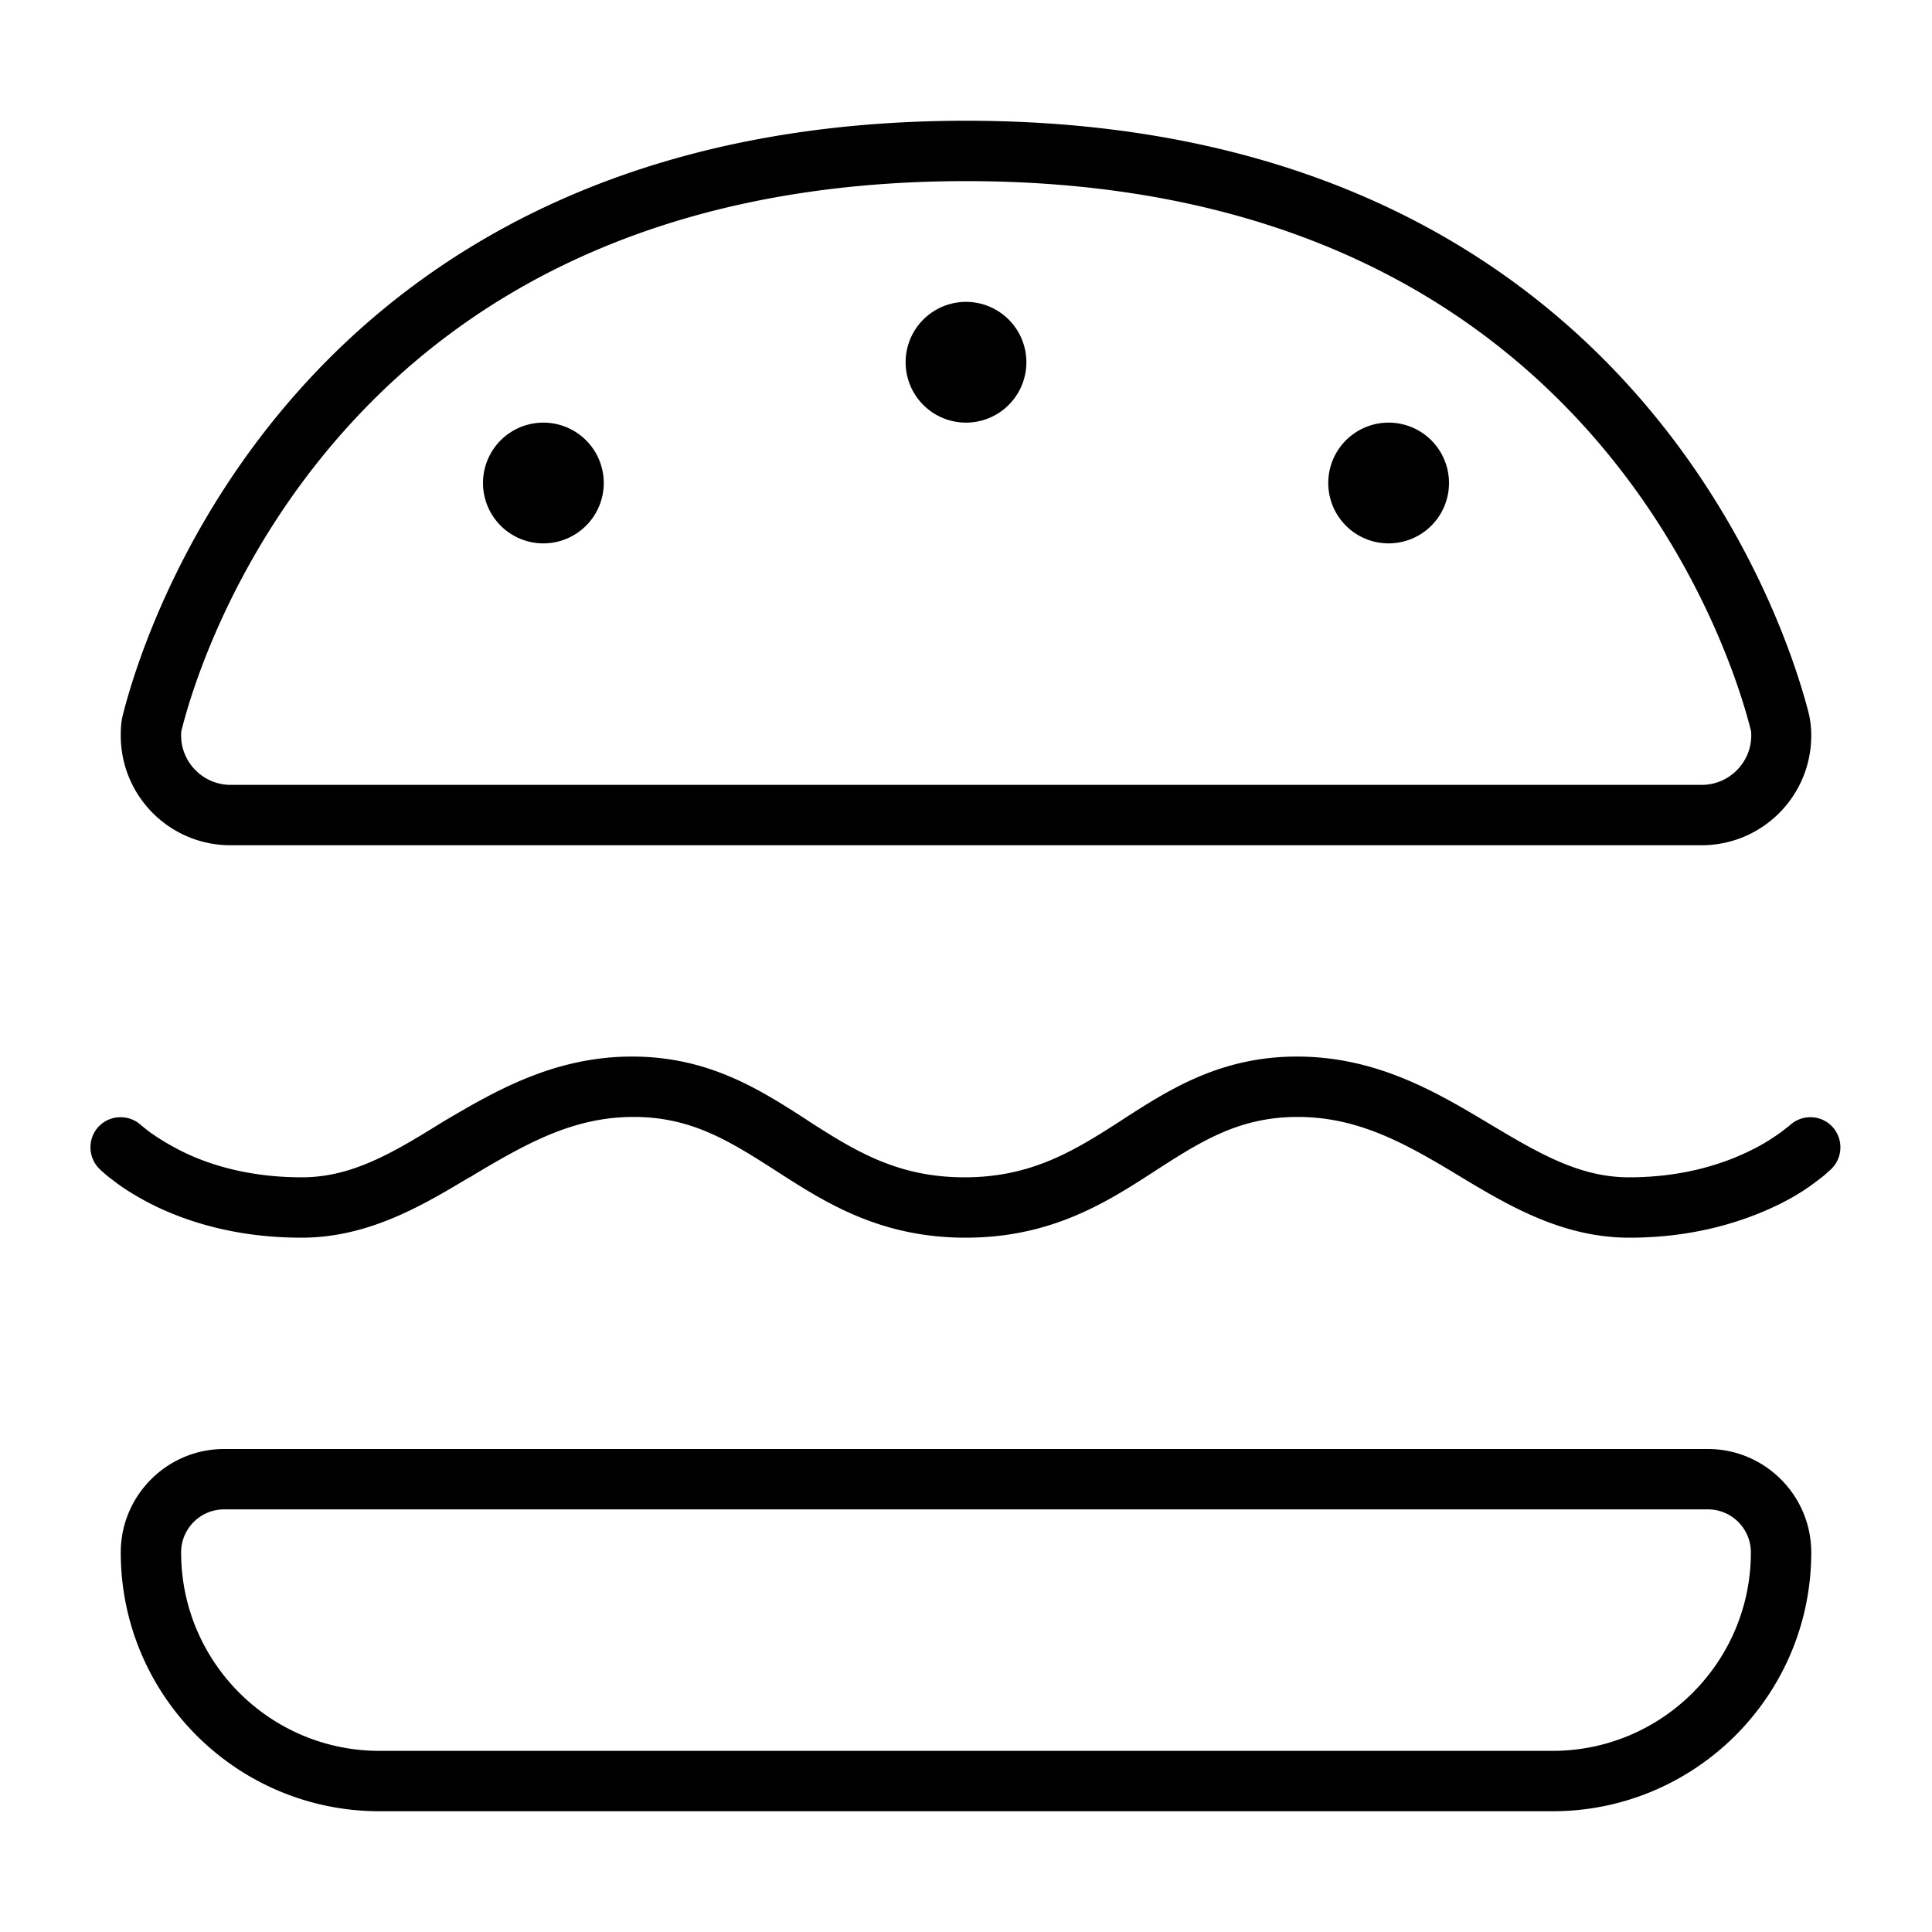 <svg xmlns="http://www.w3.org/2000/svg" viewBox="0 0 512 512"><!--! Font Awesome Pro 6.4.2 by @fontawesome - https://fontawesome.com License - https://fontawesome.com/license (Commercial License) Copyright 2023 Fonticons, Inc. --><path d="M450.9 208H61.1c-7.2 0-13.1-5.9-13.1-13.1c0-1 .1-1.4 .2-1.7c2.3-9.2 13-45.7 43.6-79.7C121.9 80 172.1 48 256 48s134.1 32 164.3 65.5c30.6 34 41.3 70.5 43.6 79.7c.1 .3 .2 .7 .2 1.7c0 7.2-5.9 13.1-13.1 13.1zM61.1 224H450.9c16.1 0 29.1-13 29.1-29.1c0-1.9-.2-3.7-.6-5.6C474.1 168.3 433.2 32 256 32S37.9 168.3 32.6 189.3c-.5 1.9-.6 3.7-.6 5.6C32 211 45 224 61.1 224zM59.4 400H452.6c6.3 0 11.4 5.1 11.4 11.4c0 29-23.5 52.6-52.6 52.6H100.6c-29 0-52.6-23.5-52.6-52.6c0-6.3 5.1-11.4 11.4-11.4zm0-16C44.3 384 32 396.3 32 411.4c0 37.9 30.7 68.6 68.6 68.6H411.4c37.9 0 68.6-30.7 68.6-68.6c0-15.1-12.3-27.4-27.4-27.4H59.4zM144 144a16 16 0 1 0 0-32 16 16 0 1 0 0 32zm240-16a16 16 0 1 0 -32 0 16 16 0 1 0 32 0zM256 112a16 16 0 1 0 0-32 16 16 0 1 0 0 32zM124.5 312l1.8-1.1c13.5-8 25.8-14.9 41.6-14.9c15.5 0 25.6 6.5 38.1 14.5l.3 .2c12.6 8.1 27.1 17.3 49.6 17.3s37.1-9.2 49.6-17.3l.3-.2c12.4-8 22.5-14.5 38.1-14.5c15.8 0 28.1 6.8 41.6 14.9l1.8 1.1c12.5 7.5 26.8 16 44.5 16c17.4 0 30.6-4.4 39.6-8.8c4.5-2.2 7.9-4.5 10.2-6.3c1.2-.9 2.1-1.6 2.7-2.2c.3-.3 .6-.5 .8-.7l.2-.2 .1-.1 0 0 0 0 0 0s0 0-5.7-5.7l5.7 5.7c3.1-3.1 3.1-8.2 0-11.3c-3.1-3.1-8.1-3.1-11.3 0l0 0c-.1 .1-.2 .2-.4 .3c-.4 .3-1 .8-1.8 1.4c-1.7 1.2-4.3 3-7.8 4.7c-7 3.5-17.8 7.2-32.4 7.2c-13.2 0-24-6.4-37.7-14.6l-.5-.3c-13.4-8-29.1-17.1-49.8-17.1c-20.3 0-33.9 8.8-45.9 16.5l-1.2 .8c-12.3 7.9-23.5 14.7-41 14.7s-28.7-6.8-41-14.7l-1.2-.8c-12-7.7-25.6-16.5-45.9-16.5c-20.7 0-36.4 9.2-49.8 17.1l-.5 .3C104 305.6 93.2 312 80 312c-14.6 0-25.4-3.6-32.4-7.2c-3.5-1.8-6.1-3.5-7.8-4.7c-.8-.6-1.4-1.1-1.8-1.4c-.2-.2-.3-.3-.4-.3l0 0c-3.1-3.1-8.2-3.1-11.3 0c-3.1 3.1-3.1 8.2 0 11.3L32 304c-5.7 5.7-5.7 5.7-5.7 5.7l0 0 0 0 0 0 .1 .1 .2 .2c.2 .2 .4 .4 .8 .7c.6 .6 1.5 1.3 2.7 2.2c2.3 1.8 5.7 4 10.2 6.3c9 4.5 22.2 8.8 39.6 8.8c17.7 0 32-8.5 44.5-16z"/></svg>